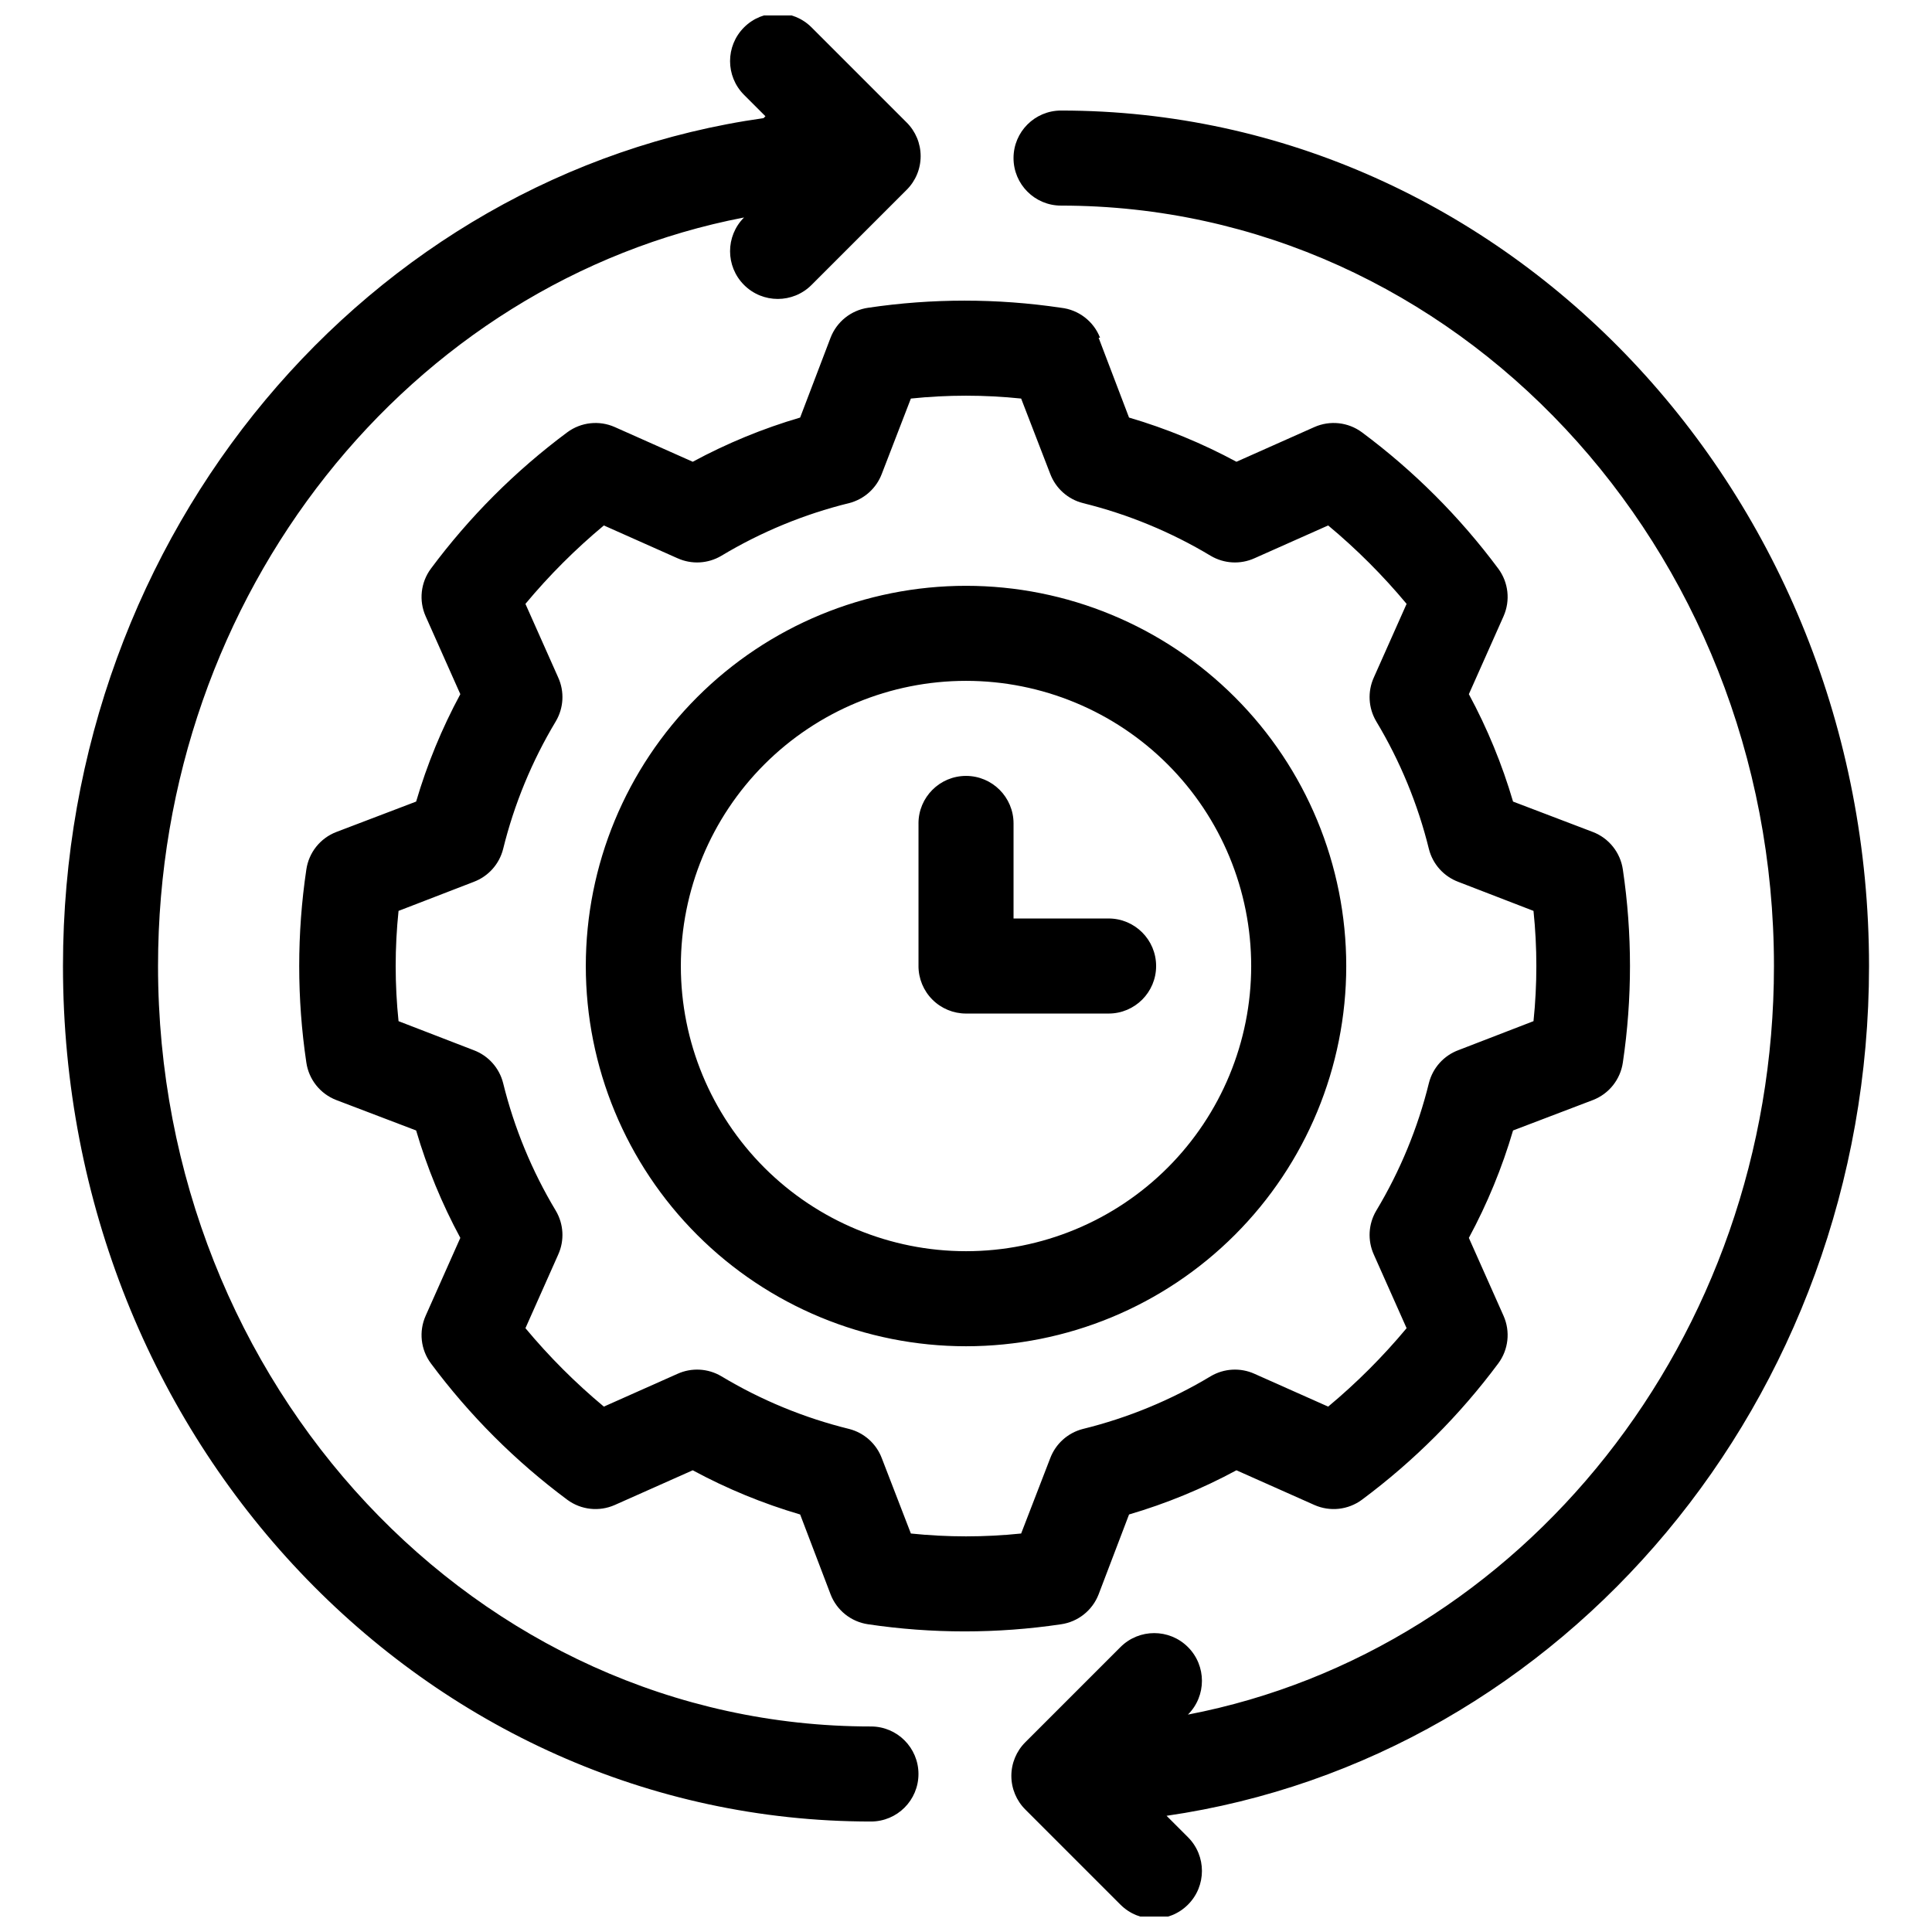 <?xml version="1.0" encoding="UTF-8"?>
<!-- Uploaded to: ICON Repo, www.svgrepo.com, Generator: ICON Repo Mixer Tools -->
<svg width="800px" height="800px" version="1.1" viewBox="144 144 512 512" xmlns="http://www.w3.org/2000/svg">
 <defs>
  <clipPath id="a">
   <path d="m160 148.09h480v503.81h-480z"/>
  </clipPath>
 </defs>
 <g clip-path="url(#a)">
  <path d="m458.82 598.38c4.941-4.941 4.941-12.949 0-17.887-4.938-4.938-12.945-4.938-17.883 0l-25.191 25.191c-2.383 2.363-3.727 5.582-3.727 8.941s1.344 6.578 3.727 8.941l25.191 25.191c4.938 4.938 12.945 4.938 17.883 0 4.941-4.938 4.941-12.945 0-17.883l-5.668-5.668c105.05-15.242 186.16-110.09 186.16-225.2 0-125.32-96.102-226.71-214.12-226.71h-0.004c-6.953 0-12.594 5.637-12.594 12.594 0 6.957 5.641 12.598 12.594 12.598 104.54 0 188.93 90.559 188.93 201.52 0 98.871-66.879 181.37-155.3 198.38zm-112.47-423.07c-104.54 14.734-185.66 109.58-185.66 224.7 0 125.95 96.102 226.71 214.12 226.71 6.957 0 12.594-5.637 12.594-12.594 0-6.957-5.637-12.594-12.594-12.594-104.54 0-188.93-90.562-188.93-201.52 0-98.875 66.883-181.37 155.3-198.38-4.941 4.938-4.941 12.945 0 17.883 4.938 4.941 12.945 4.941 17.883 0l25.191-25.191c2.387-2.363 3.727-5.582 3.727-8.941s-1.34-6.578-3.727-8.941l-25.191-25.191c-4.938-4.938-12.945-4.938-17.883 0-4.941 4.938-4.941 12.945 0 17.887l5.668 5.668zm89.176 58.191-0.004-0.004c-1.699-4.356-5.676-7.414-10.328-7.934-16.949-2.519-34.184-2.519-51.137 0-4.508 0.652-8.309 3.684-9.949 7.934l-8.062 21.16h0.004c-9.875 2.898-19.414 6.828-28.469 11.715l-20.656-9.195c-4.141-1.836-8.949-1.309-12.594 1.387-13.75 10.219-25.926 22.398-36.148 36.148-2.695 3.644-3.223 8.453-1.387 12.594l9.195 20.656c-4.887 9.055-8.812 18.594-11.711 28.465l-21.16 8.062c-4.25 1.637-7.285 5.441-7.938 9.949-2.519 16.953-2.519 34.184 0 51.137 0.652 4.508 3.688 8.312 7.938 9.949l21.16 8.062c2.898 9.871 6.824 19.41 11.711 28.465l-9.195 20.656c-1.836 4.141-1.309 8.953 1.387 12.594 10.223 13.75 22.398 25.93 36.148 36.148 3.644 2.695 8.453 3.223 12.594 1.387l20.656-9.195c9.055 4.891 18.594 8.816 28.469 11.715l8.062 21.16h-0.004c1.641 4.25 5.441 7.281 9.949 7.934 16.953 2.519 34.188 2.519 51.137 0 4.508-0.652 8.312-3.684 9.953-7.934l8.062-21.16h-0.004c9.871-2.898 19.414-6.824 28.465-11.715l20.656 9.195c4.144 1.836 8.953 1.309 12.598-1.387 13.746-10.219 25.926-22.398 36.148-36.148 2.691-3.641 3.223-8.453 1.383-12.594l-9.195-20.656h0.004c4.887-9.055 8.812-18.594 11.711-28.465l21.16-8.062c4.25-1.637 7.285-5.441 7.938-9.949 2.519-16.953 2.519-34.184 0-51.137-0.652-4.508-3.688-8.312-7.938-9.949l-21.16-8.062c-2.898-9.871-6.824-19.41-11.711-28.465l9.195-20.656h-0.004c1.84-4.141 1.309-8.949-1.383-12.594-10.223-13.75-22.402-25.93-36.148-36.148-3.644-2.695-8.453-3.223-12.598-1.387l-20.656 9.195c-9.051-4.887-18.594-8.816-28.465-11.715l-8.062-21.16zm-20.91 16.121 7.684 19.902v-0.004c1.441 3.871 4.688 6.789 8.691 7.809 11.93 2.938 23.352 7.652 33.879 13.98 3.531 2.082 7.852 2.32 11.59 0.629l19.523-8.691-0.004 0.004c7.543 6.281 14.5 13.238 20.785 20.781l-8.691 19.523c-1.688 3.734-1.453 8.055 0.629 11.586 6.332 10.531 11.043 21.953 13.98 33.883 1.02 4 3.938 7.246 7.809 8.688l19.902 7.684c1.008 9.715 1.008 19.508 0 29.223l-19.902 7.684c-3.871 1.441-6.789 4.688-7.809 8.691-2.938 11.93-7.648 23.352-13.98 33.879-2.082 3.531-2.316 7.852-0.629 11.59l8.691 19.523v-0.004c-6.285 7.543-13.242 14.5-20.785 20.785l-19.523-8.691h0.004c-3.738-1.688-8.059-1.453-11.59 0.629-10.527 6.332-21.949 11.043-33.879 13.98-4.004 1.02-7.25 3.938-8.691 7.809l-7.684 19.902c-9.715 1.008-19.508 1.008-29.223 0l-7.684-19.902c-1.441-3.871-4.688-6.789-8.688-7.809-11.93-2.938-23.352-7.648-33.883-13.98-3.531-2.082-7.852-2.316-11.586-0.629l-19.523 8.691c-7.543-6.285-14.5-13.242-20.781-20.785l8.691-19.523-0.004 0.004c1.691-3.738 1.453-8.059-0.629-11.59-6.328-10.527-11.043-21.949-13.98-33.879-1.02-4.004-3.938-7.25-7.809-8.691l-19.902-7.684h0.004c-1.012-9.715-1.012-19.508 0-29.223l19.902-7.684h-0.004c3.871-1.441 6.789-4.688 7.809-8.688 2.938-11.93 7.652-23.352 13.98-33.883 2.082-3.531 2.32-7.852 0.629-11.586l-8.691-19.523h0.004c6.281-7.543 13.238-14.5 20.781-20.781l19.523 8.691v-0.004c3.734 1.691 8.055 1.453 11.586-0.629 10.531-6.328 21.953-11.043 33.883-13.98 4-1.02 7.246-3.938 8.688-7.809l7.684-19.902v0.004c9.715-1.012 19.508-1.012 29.223 0zm-14.609 49.625c-26.727 0-52.355 10.613-71.25 29.512-18.898 18.895-29.512 44.523-29.512 71.25 0 26.723 10.613 52.352 29.512 71.246 18.895 18.898 44.523 29.516 71.25 29.516 26.723 0 52.352-10.617 71.246-29.516 18.898-18.895 29.516-44.523 29.516-71.246 0-26.727-10.617-52.355-29.516-71.25-18.895-18.898-44.523-29.512-71.246-29.512zm0 25.191v-0.004c20.043 0 39.262 7.965 53.438 22.137 14.172 14.172 22.133 33.395 22.133 53.438s-7.961 39.262-22.133 53.438c-14.176 14.172-33.395 22.133-53.438 22.133s-39.266-7.961-53.438-22.133c-14.172-14.176-22.137-33.395-22.137-53.438s7.965-39.266 22.137-53.438 33.395-22.137 53.438-22.137zm-12.594 37.785v37.785h-0.004c0 3.34 1.328 6.543 3.691 8.906 2.359 2.359 5.562 3.688 8.906 3.688h37.785c6.957 0 12.594-5.641 12.594-12.594 0-6.957-5.637-12.598-12.594-12.598h-25.191v-25.191c0-6.953-5.641-12.594-12.594-12.594-6.957 0-12.598 5.641-12.598 12.594z" fill-rule="evenodd"/>
 </g>
</svg>